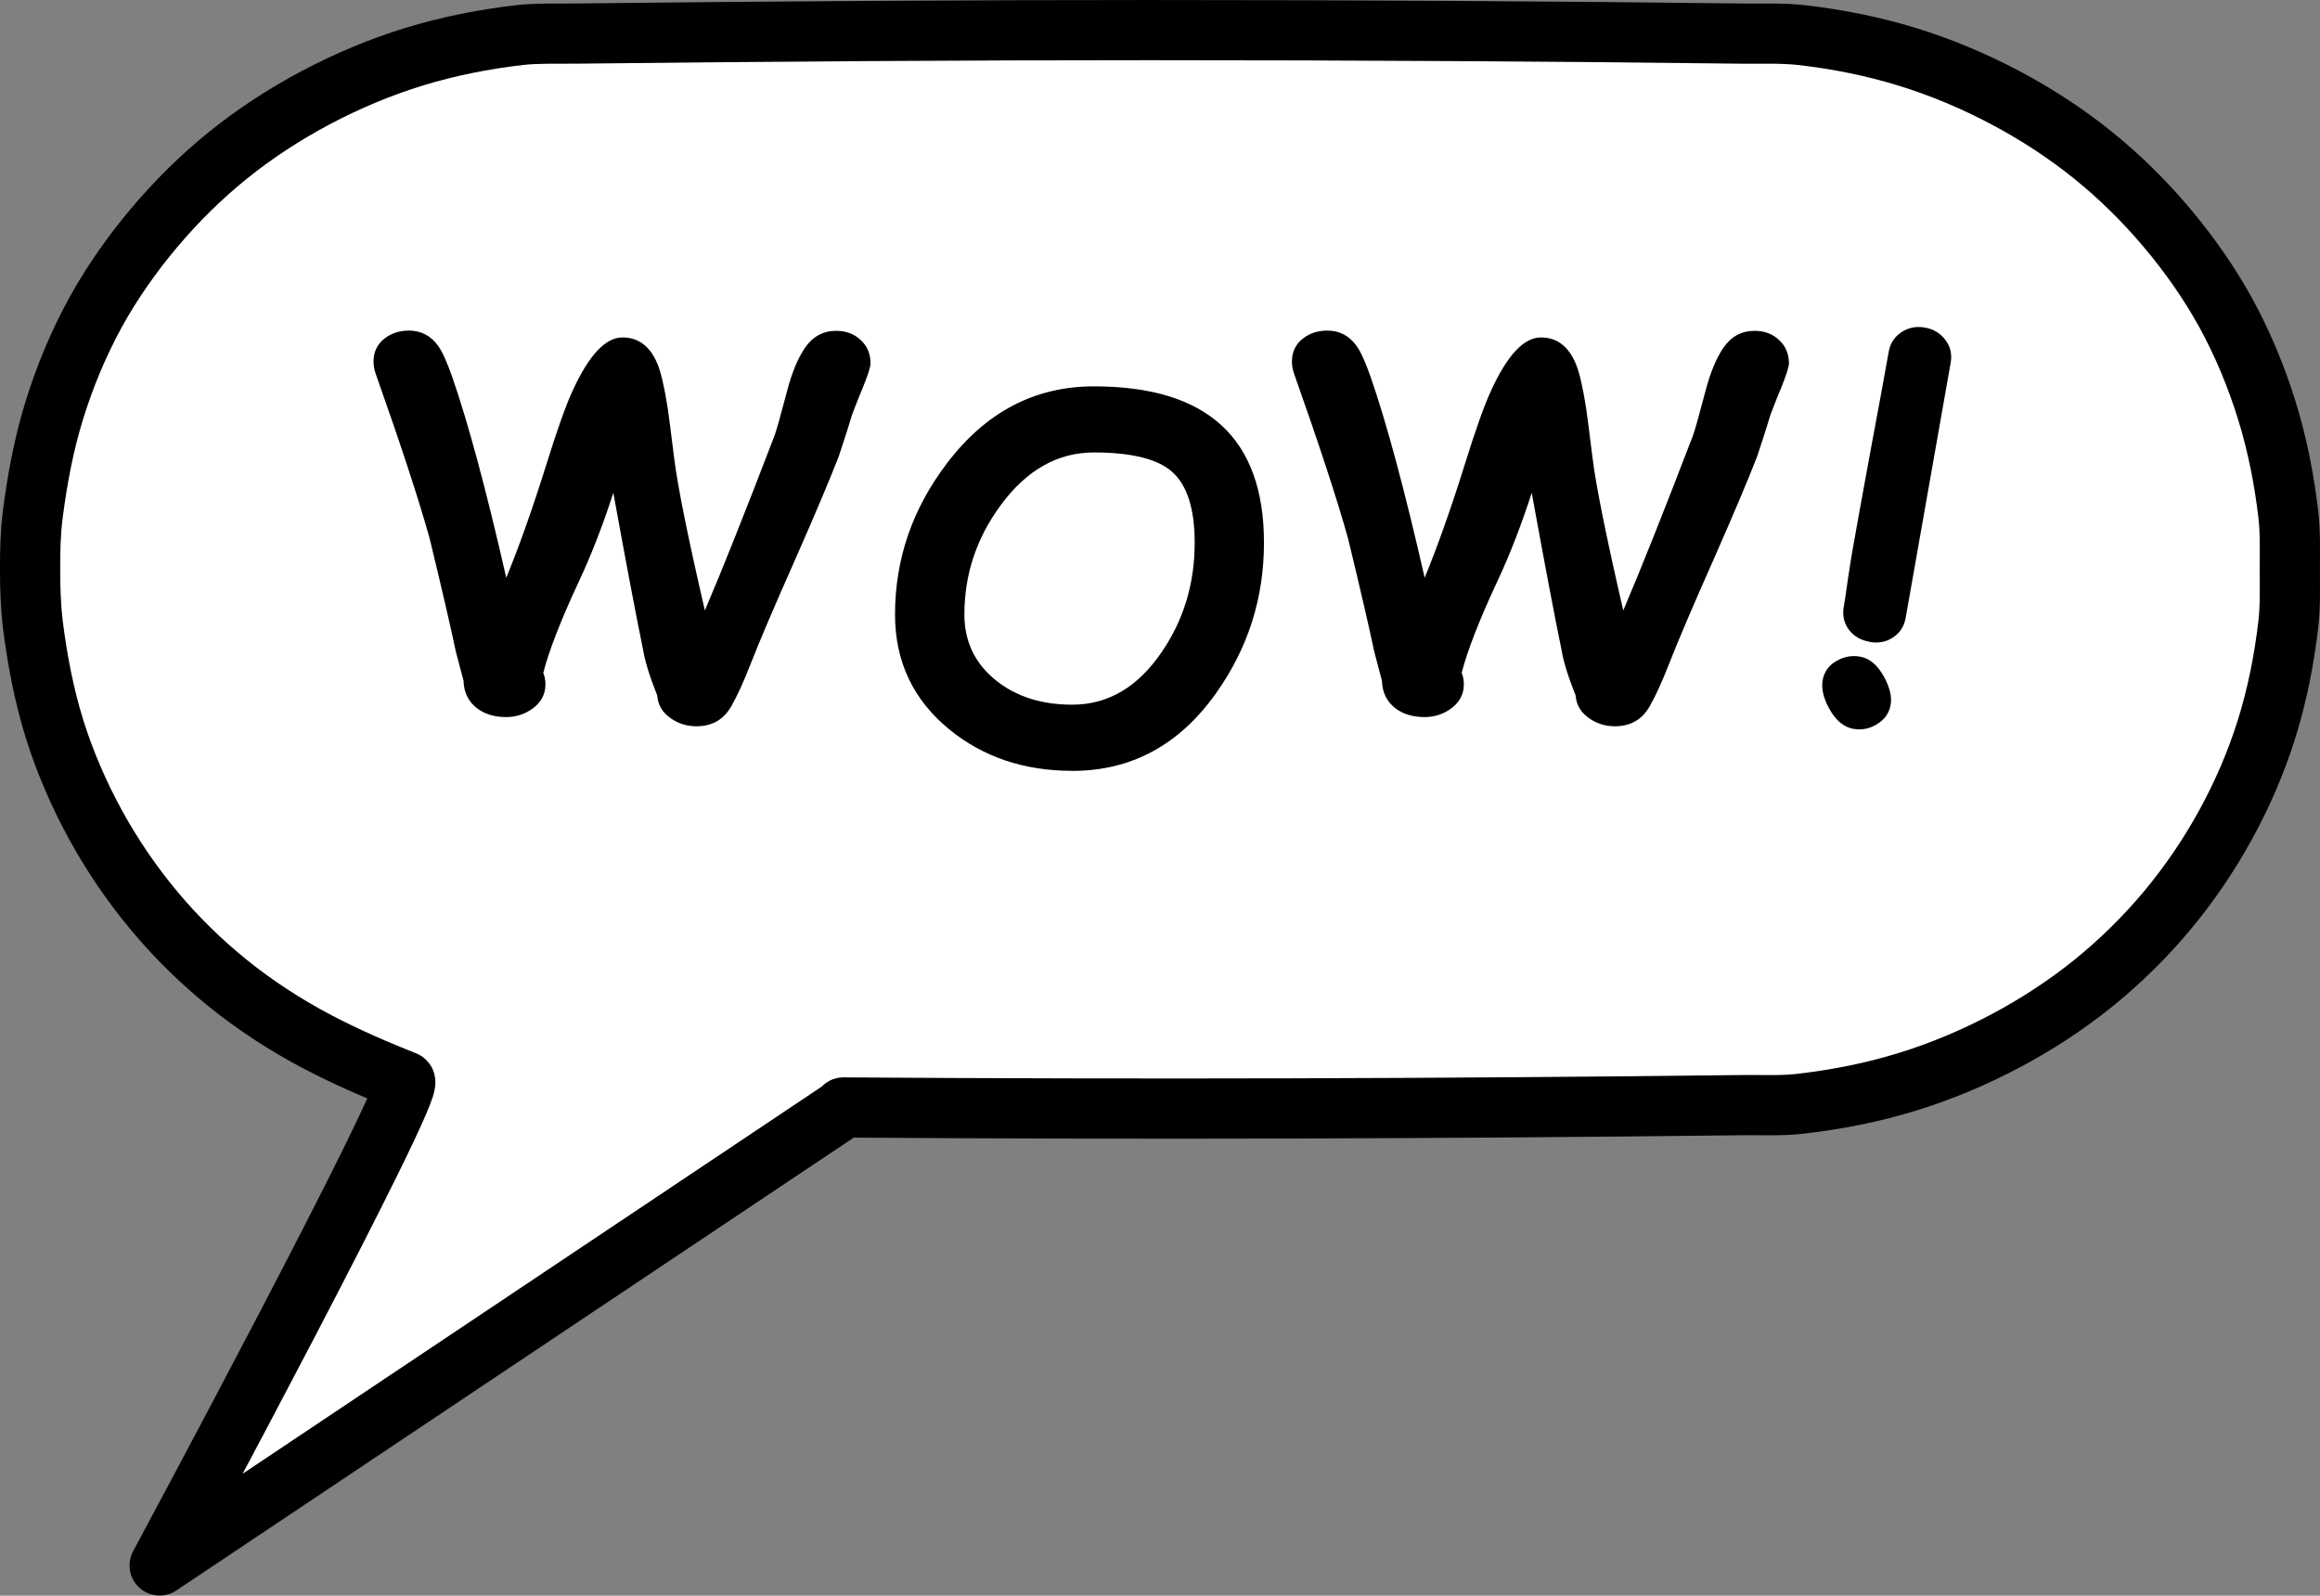 <?xml version="1.0" encoding="UTF-8" standalone="no"?>
<!-- Created with Inkscape (http://www.inkscape.org/) -->

<svg
   xmlns:dc="http://purl.org/dc/elements/1.1/"
   xmlns:cc="http://creativecommons.org/ns#"
   xmlns:rdf="http://www.w3.org/1999/02/22-rdf-syntax-ns#"
   xmlns:svg="http://www.w3.org/2000/svg"
   xmlns="http://www.w3.org/2000/svg"
   xmlns:sodipodi="http://sodipodi.sourceforge.net/DTD/sodipodi-0.dtd"
   xmlns:inkscape="http://www.inkscape.org/namespaces/inkscape"
   sodipodi:docname="Comic FX f1 - Copy (2) - Copy.svg"
   inkscape:version="0.92.1 r15371"
   id="svg8"
   version="1.1"
   viewBox="0 0 39.309 27.039"
   height="27.039mm"
   width="39.309mm">
  <rect x="0" y="0" width="39.309" height="27.039" fill="#808080" stroke="none"/>
  <defs
     id="defs2" />
  <sodipodi:namedview
     inkscape:window-maximized="1"
     inkscape:window-y="-8"
     inkscape:window-x="-8"
     inkscape:window-height="705"
     inkscape:window-width="1368"
     showgrid="false"
     inkscape:current-layer="layer1"
     inkscape:document-units="mm"
     inkscape:cy="-31.916947"
     inkscape:cx="-485.74985"
     inkscape:zoom="0.60728983"
     inkscape:pageshadow="2"
     inkscape:pageopacity="0.0"
     borderopacity="1.0"
     bordercolor="#666666"
     pagecolor="#ffffff"
     id="base" />
  <g
     inkscape:label="Layer 1"
     inkscape:groupmode="layer"
     id="layer1"
     transform="translate(-68.161,-121.68)">
    <path
       inkscape:connector-curvature="0"
       id="path23820"
       d="m 87.813,122.19 c -3.297,-2.1e-4 -6.594,0.021 -9.89,0.059 -0.316,0.003 -0.634,-0.009 -0.948,0.024 -0.61,0.07 -1.217,0.19 -1.804,0.37 -0.575,0.177 -1.134,0.413 -1.666,0.695 -0.521,0.277 -1.021,0.602 -1.481,0.973 -0.454,0.366 -0.873,0.781 -1.249,1.227 -0.375,0.445 -0.714,0.926 -0.995,1.436 -0.286,0.521 -0.517,1.076 -0.694,1.644 -0.181,0.58 -0.293,1.181 -0.37,1.783 -0.04,0.307 -0.045,0.617 -0.045,0.926 0,0.309 0.01,0.62 0.045,0.926 0.077,0.602 0.189,1.204 0.37,1.783 0.176,0.561 0.412,1.106 0.694,1.621 0.283,0.516 0.617,1.007 0.995,1.459 0.374,0.448 0.795,0.861 1.249,1.227 0.46,0.371 0.959,0.696 1.481,0.973 0.531,0.282 1.091,0.518 1.516,0.686 0.219,0.068 -4.155,8.205 -4.155,8.205 l 11.606,-7.76 -0.02,-4.8e-4 c 5.084,0.035 10.167,0.021 15.251,-0.04 0.324,-0.003 0.65,0.015 0.972,-0.024 0.61,-0.07 1.217,-0.19 1.804,-0.371 0.575,-0.177 1.134,-0.413 1.666,-0.695 0.521,-0.277 1.021,-0.602 1.481,-0.973 0.454,-0.366 0.874,-0.779 1.249,-1.227 0.377,-0.451 0.712,-0.943 0.995,-1.459 0.283,-0.515 0.518,-1.06 0.694,-1.621 0.182,-0.579 0.3,-1.18 0.37,-1.783 0.035,-0.307 0.025,-0.617 0.025,-0.926 0,-0.309 0.01,-0.619 -0.025,-0.926 -0.07,-0.603 -0.189,-1.203 -0.37,-1.783 -0.177,-0.568 -0.408,-1.123 -0.694,-1.644 -0.281,-0.51 -0.62,-0.991 -0.995,-1.436 -0.376,-0.446 -0.795,-0.861 -1.249,-1.227 -0.46,-0.371 -0.959,-0.696 -1.481,-0.973 -0.531,-0.282 -1.091,-0.518 -1.666,-0.695 -0.587,-0.181 -1.194,-0.301 -1.804,-0.37 -0.322,-0.035 -0.648,-0.021 -0.972,-0.024 -3.296,-0.04 -6.593,-0.059 -9.89,-0.059 z"
       style="fill:#ffffff;fill-opacity:1;fill-rule:nonzero;stroke:#000000;stroke-width:1.02;stroke-linecap:round;stroke-linejoin:round;stroke-miterlimit:10;stroke-dasharray:none;stroke-opacity:1" />
    <path
       inkscape:connector-curvature="0"
       id="path5476"
       style="font-style:normal;font-variant:normal;font-weight:bold;font-stretch:normal;font-size:2.822px;line-height:13.229px;font-family:'Comic Sans MS';-inkscape-font-specification:'Comic Sans MS Bold';text-align:center;letter-spacing:0px;word-spacing:0px;text-anchor:middle;fill:#000000;fill-opacity:1;stroke:none;stroke-width:0.794px;stroke-linecap:butt;stroke-linejoin:miter;stroke-opacity:1"
       d="m 82.764,128.286 q -0.07,0.17 -0.165,0.418 -0.07,0.24 -0.227,0.711 -0.236,0.608 -0.748,1.769 -0.525,1.182 -0.752,1.765 -0.17,0.434 -0.318,0.695 -0.194,0.343 -0.591,0.343 -0.236,0 -0.426,-0.128 -0.223,-0.149 -0.24,-0.393 -0.19,-0.475 -0.24,-0.777 -0.182,-0.885 -0.504,-2.658 -0.269,0.831 -0.579,1.492 -0.463,0.992 -0.608,1.559 0.037,0.091 0.037,0.194 0,0.256 -0.227,0.418 -0.198,0.137 -0.438,0.137 -0.302,0 -0.5,-0.153 -0.215,-0.17 -0.223,-0.463 l -0.128,-0.484 q -0.136,-0.645 -0.446,-1.926 -0.273,-0.98 -0.914,-2.791 -0.037,-0.103 -0.037,-0.207 0,-0.248 0.19,-0.393 0.17,-0.132 0.409,-0.132 0.314,0 0.5,0.265 0.103,0.145 0.236,0.525 0.405,1.166 0.914,3.398 0.331,-0.806 0.674,-1.902 0.277,-0.893 0.451,-1.269 0.413,-0.901 0.843,-0.901 0.405,0 0.591,0.442 0.091,0.211 0.178,0.765 0.025,0.17 0.107,0.831 0.087,0.711 0.521,2.588 0.438,-1.025 1.178,-2.956 0.045,-0.116 0.215,-0.761 0.12,-0.463 0.302,-0.732 0.198,-0.289 0.529,-0.289 0.252,0 0.418,0.157 0.165,0.153 0.165,0.397 0,0.087 -0.145,0.446 z" />
    <path
       inkscape:connector-curvature="0"
       id="path5478"
       style="font-style:normal;font-variant:normal;font-weight:bold;font-stretch:normal;font-size:2.822px;line-height:13.229px;font-family:'Comic Sans MS';-inkscape-font-specification:'Comic Sans MS Bold';text-align:center;letter-spacing:0px;word-spacing:0px;text-anchor:middle;fill:#000000;fill-opacity:1;stroke:none;stroke-width:0.794px;stroke-linecap:butt;stroke-linejoin:miter;stroke-opacity:1"
       d="m 86.328,134.742 q -1.224,0 -2.084,-0.703 -0.918,-0.752 -0.918,-1.947 0,-1.406 0.881,-2.563 0.988,-1.302 2.489,-1.302 1.443,0 2.162,0.661 0.719,0.661 0.719,1.989 0,1.406 -0.81,2.547 -0.934,1.319 -2.439,1.319 z m 0.368,-5.395 q -0.922,0 -1.579,0.893 -0.616,0.835 -0.616,1.852 0,0.686 0.533,1.116 0.513,0.413 1.294,0.413 0.91,0 1.517,-0.893 0.558,-0.814 0.558,-1.852 0,-0.868 -0.389,-1.207 -0.372,-0.322 -1.319,-0.322 z" />
    <path
       inkscape:connector-curvature="0"
       id="path5480"
       style="font-style:normal;font-variant:normal;font-weight:bold;font-stretch:normal;font-size:2.822px;line-height:13.229px;font-family:'Comic Sans MS';-inkscape-font-specification:'Comic Sans MS Bold';text-align:center;letter-spacing:0px;word-spacing:0px;text-anchor:middle;fill:#000000;fill-opacity:1;stroke:none;stroke-width:0.794px;stroke-linecap:butt;stroke-linejoin:miter;stroke-opacity:1"
       d="m 98.325,128.286 q -0.07,0.17 -0.165,0.418 -0.07,0.24 -0.227,0.711 -0.236,0.608 -0.748,1.769 -0.525,1.182 -0.752,1.765 -0.17,0.434 -0.318,0.695 -0.194,0.343 -0.591,0.343 -0.236,0 -0.426,-0.128 -0.223,-0.149 -0.24,-0.393 -0.19,-0.475 -0.24,-0.777 -0.182,-0.885 -0.504,-2.658 -0.269,0.831 -0.579,1.492 -0.463,0.992 -0.608,1.559 0.037,0.091 0.037,0.194 0,0.256 -0.227,0.418 -0.198,0.137 -0.438,0.137 -0.302,0 -0.5,-0.153 -0.215,-0.17 -0.223,-0.463 l -0.128,-0.484 q -0.136,-0.645 -0.446,-1.926 -0.273,-0.98 -0.914,-2.791 -0.037,-0.103 -0.037,-0.207 0,-0.248 0.19,-0.393 0.17,-0.132 0.409,-0.132 0.314,0 0.5,0.265 0.103,0.145 0.236,0.525 0.405,1.166 0.914,3.398 0.331,-0.806 0.674,-1.902 0.277,-0.893 0.451,-1.269 0.413,-0.901 0.843,-0.901 0.405,0 0.591,0.442 0.091,0.211 0.178,0.765 0.025,0.17 0.107,0.831 0.087,0.711 0.521,2.588 0.438,-1.025 1.178,-2.956 0.045,-0.116 0.215,-0.761 0.12,-0.463 0.302,-0.732 0.198,-0.289 0.529,-0.289 0.252,0 0.418,0.157 0.165,0.153 0.165,0.397 0,0.087 -0.145,0.446 z" />
    <path
       inkscape:connector-curvature="0"
       id="path5482"
       style="font-style:normal;font-variant:normal;font-weight:bold;font-stretch:normal;font-size:2.822px;line-height:13.229px;font-family:'Comic Sans MS';-inkscape-font-specification:'Comic Sans MS Bold';text-align:center;letter-spacing:0px;word-spacing:0px;text-anchor:middle;fill:#000000;fill-opacity:1;stroke:none;stroke-width:0.794px;stroke-linecap:butt;stroke-linejoin:miter;stroke-opacity:1"
       d="m 99.838,132.555 q -0.228,-0.04 -0.354,-0.209 -0.121,-0.168 -0.083,-0.384 0.028,-0.159 0.071,-0.474 0.048,-0.319 0.076,-0.478 0.099,-0.562 0.305,-1.684 0.21,-1.122 0.309,-1.683 0.038,-0.216 0.214,-0.332 0.176,-0.12 0.4,-0.08 0.224,0.04 0.349,0.213 0.126,0.169 0.087,0.385 l -0.762,4.32 q -0.038,0.216 -0.214,0.332 -0.172,0.117 -0.4,0.076 z m -0.273,1.476 q -0.244,-0.043 -0.41,-0.341 -0.149,-0.274 -0.112,-0.482 0.037,-0.212 0.229,-0.325 0.192,-0.113 0.404,-0.076 0.244,0.043 0.406,0.34 0.149,0.274 0.113,0.478 -0.037,0.208 -0.229,0.325 -0.189,0.118 -0.4,0.08 z" />
  </g>
</svg>
